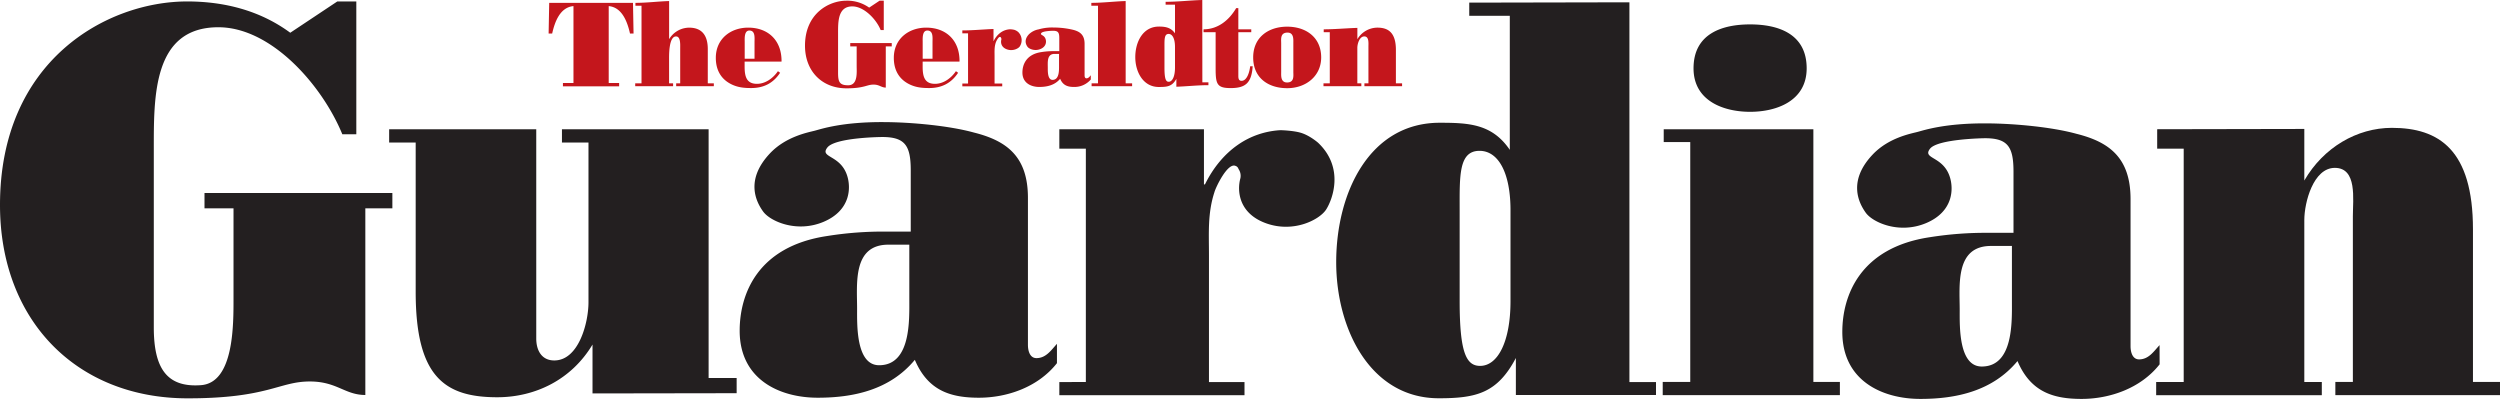 <svg id="Layer_1" data-name="Layer 1" xmlns="http://www.w3.org/2000/svg" viewBox="0 0 1500 239.34"><defs><style>.cls-1{fill:#231f20}.cls-2{fill:#c4161c}</style></defs><path class="cls-1" d="M1084 41c0 19.7-18.24 26.09-33.94 26.09s-33.94-6.39-33.94-26.09c0-21 17.47-26.36 33.94-26.36S1084 20 1084 41M122.7 125h17.41v53.63c0 16.14.32 51-19.53 52.47-20.65 1.54-28.3-10.36-28.3-34.64V89.78c0-31.94-.6-73.43 38.74-73.43 31.83 0 62.36 34.91 74.37 64.21h8.4V.87h-11.4l-28.23 18.78C155.84 6.14 134.22.87 112.31.87 64.26.87 0 36.11 0 123c0 69.2 45.94 116 112.6 116 48.47 0 54.69-10.11 73.31-10.11 16.3 0 21 8.1 33.29 8.1V125h16.22v-9.2H122.7zM425.17 77.54h-88v8h15.92v95.83c0 12.19-5.81 34.9-20.53 34.9-7.5 0-10.81-5.92-10.81-13.16V77.54h-88.26v8h15.92v89.58c0 50.71 17.12 63.23 48.94 63.23 22.82 0 44.55-10.54 57.16-31.62v29.33l86.48-.14v-9.12h-16.82zM621.86 214.87c-3.9 0-5.1-4.29-5.1-7.91v-88.25c0-24.69-12.61-34.25-32.43-39.19-14.42-4-37-6.2-54.06-6.26-25-.14-37.37 4.1-41.39 5.15S471.57 81.87 462 92c-15.07 16-8.32 29.1-4.11 34.93s20.15 13 36.3 6.15 16.57-20.46 14-28c-4.15-12.26-16.52-10.37-11.8-16.53s32.95-6.34 32.95-6.34c13.81 0 17.11 5.27 17.11 20.08v36.67h-14.67a211.08 211.08 0 00-35.43 2.64c-42.05 6.26-52.55 35.12-52.55 56.85 0 29.31 24 40.18 46.84 40.18 21.32 0 43.25-4.61 58.26-22.73 7.8 18.44 21.32 22.73 38.43 22.73 16.82 0 35.44-6.26 46.84-20.74V206.3c-3.6 3.96-6.6 8.57-12.31 8.57zm-94.38 4.27c-13.92 0-13.22-24.26-13.22-33.8 0-15.15-2.79-38.54 18.8-38.54h12.53v32.94c0 12.18 1.04 39.4-18.11 39.4zM1295.74 207.06c-3.6 3.95-6.6 8.57-12.31 8.57-3.9 0-5.1-4.28-5.1-7.9v-88.26c0-24.69-12.62-34.25-32.43-39.18-14.42-4-37-6.2-54.05-6.26-25-.15-37.38 4.09-41.41 5.14s-17.3 3.47-26.85 13.57c-15.07 15.93-8.32 29.09-4.11 34.93s20.15 13 36.3 6.14 16.57-20.46 14-28c-4.15-12.25-16.5-10.37-11.8-16.54 4.61-6 33-6.34 33-6.34 13.81 0 17.12 5.27 17.12 20.1v36.67h-14.72a212.33 212.33 0 00-35.44 2.62c-42 6.26-52.55 35.12-52.55 56.86 0 29.3 24 40.17 46.86 40.17 21.31 0 43.24-4.61 58.25-22.72 7.8 18.44 21.31 22.72 38.43 22.72 16.81 0 35.43-6.26 46.84-20.75zm-106.69 12.85c-13.92 0-13.23-24.25-13.23-33.81 0-15.15-2.78-38.53 18.81-38.53h12.52v32.93c0 12.19 1.05 39.41-18.1 39.41zM790.81 85.61s-4.88-4.29-10.22-5.91c-4.71-1.43-12.29-1.59-12.29-1.59a49.28 49.28 0 00-25.46 8.7c-8.16 5.64-14.91 13.78-19.86 23.82h-.61V77.54H635.6v11.68h15.91v140H635.6v7.91h111.1v-7.91h-21.32v-75.79c0-13.49-.9-25.35 3.3-38.19.79-2.88 7.79-17.62 12.53-15.74a2.78 2.78 0 011.89 1.9 7.13 7.13 0 011.15 5.49c-2.13 7.69-1 21.25 15.53 27.13s32-2.23 35.9-8.3 11.04-25.1-4.87-40.11zM977.65 1.38l-96.1.2v7.91h24.33v80.43c-10.52-15.48-24.33-16.27-42-16.27-42.34 0-62.16 42.14-62.16 83.64 0 40.5 20.72 81.67 61.56 81.67 22.52 0 35.13-3.08 46.24-24.16V237h84.08v-7.75h-15.95zM906.3 180.67c0 24.37-7.63 38.86-18.24 38.86-8.29 0-12.27-7.91-12.27-38.86v-54.61c0-20.42-.67-35.56 11.93-35.56 11.29 0 18.58 13.17 18.58 35.56zM1088.02 77.54h-89.79v7.69h15.92v143.94h-16.52v7.91h106.3v-7.91h-15.91V77.54z"/><path class="cls-1" d="M1483.78 229.17v-91.54c0-47.75-20.42-60.92-48.65-60.92-21 0-41.14 11.85-52.54 31.61V77.37l-88.28.17v11.68h15.91v140h-16.52v7.9h99.39v-7.9h-10.5V132c0-10.54 5.4-31.28 18.31-31.28 13.52 0 10.82 18.77 10.82 29v99.45h-10.51v7.9H1500v-7.9z"/><path class="cls-2" d="M510.15 27.85H514V39.7c0 3.57.81 11.41-5 11.46-5.38.05-6.16-2.15-6.16-7.52V20.07c0-7.06-.13-16.23 8.56-16.23 7 0 14.39 7.71 17 14.19h1.86V.42h-2.52l-6.24 4.15A22.6 22.6 0 00507.84.42C497.23.42 483 8.2 483 27.42 483 42.7 493.18 53 507.91 53c10.72 0 12.09-2.24 16.21-2.24 3.6 0 4.63 1.79 7.35 1.79v-24.7h3.58v-2h-24.9zM651.85 47c-.84 0-1.1-.92-1.1-1.7v-19c0-5.32-2.71-7.37-7-8.44a51.06 51.06 0 00-11.65-1.35 28.64 28.64 0 00-8.92 1.11 11.29 11.29 0 00-5.79 2.92c-3.24 3.43-1.79 6.27-.88 7.53s4.34 2.8 7.82 1.32 3.57-4.41 3-6c-.9-2.64-3.56-2.23-2.54-3.56s7.1-1.36 7.1-1.36c3 0 3.68 1.13 3.68 4.33v7.89h-3.17a46.18 46.18 0 00-7.63.57c-9.06 1.35-11.32 7.57-11.32 12.25 0 6.31 5.17 8.66 10.09 8.66 4.59 0 9.32-1 12.55-4.9 1.68 4 4.6 4.9 8.28 4.9a12.86 12.86 0 0010.1-4.47v-2.55c-.74.85-1.39 1.85-2.62 1.85zm-20.33.92c-3 0-2.85-5.23-2.85-7.28 0-3.26-.6-8.3 4.05-8.3h2.7v7.09c0 2.63.23 8.49-3.9 8.49zM608.64 17.91a12.27 12.27 0 00-2.65-.34 10.53 10.53 0 00-5.48 1.87 13.17 13.17 0 00-4.28 5.13h-.13V17.4c-6.21.22-12.49.86-18.7.86V20h3.43v30.11h-3.43v1.7h23.94v-1.7h-4.6V33.79c0-2.9-.19-5.46.72-8.23.17-.61 1.67-3.79 2.7-3.38a.59.59 0 01.4.41 1.51 1.51 0 01.25 1.18c-.46 1.65-.21 4.57 3.34 5.84s6.91-.48 7.74-1.79a6.84 6.84 0 00-1-8.64 7 7 0 00-2.25-1.27zM329.52 1.71l-.35 18.41h2.13c1.58-7.07 4.74-15.74 12.78-16.46v46.13h-6.32v2h33.72v-2h-6.25V3.66c8 .72 11.19 9.39 12.77 16.46h2.13l-.34-18.41zM424.67 29.43c0-7.51-3-12.84-11.2-12.84a14.15 14.15 0 00-12 6.92V.63c-6.75.22-13.47 1.08-20.21 1.08v1.74h3.65V50h-3.78v1.73h22.73V50h-2.41V34.7c0-12 2.89-12.84 4.19-12.84 2.82 0 2.48 5 2.48 7.21V50h-2.41v1.73h22.59V50h-3.63zM468.93 36.94c.14-12.78-8.1-20.36-20-20.36-10.38 0-19.44 6.58-19.44 18.12 0 8.52 4.19 13.58 10 16.18 3.71 1.66 7.28 1.95 11.26 1.95 7.42 0 13.19-2.89 17.31-9.17l-1.31-.94c-2.88 4.18-7.48 7.58-12.57 7.58-6.38 0-7.41-4.55-7.41-10.33v-3zm-19.3-18.62c3.64 0 3.09 4.4 3.09 6.93v10h-5.9v-10c0-2.25-.35-6.93 2.81-6.93zM575.72 36.94c.14-12.78-8.1-20.36-20-20.36-10.36 0-19.43 6.58-19.43 18.12 0 8.52 4.19 13.58 10 16.18 3.7 1.66 7.28 1.95 11.26 1.95 7.41 0 13.18-2.89 17.31-9.17l-1.31-.94c-2.85 4.18-7.44 7.58-12.55 7.58-6.39 0-7.41-4.55-7.41-10.33v-3zm-19.3-18.62c3.64 0 3.09 4.4 3.09 6.93v10h-5.9v-10c0-2.25-.34-6.93 2.81-6.93zM772.31 16c-11.27 0-20.4 6.38-20.4 18.45 0 12.4 9.13 18.46 20.4 18.46s20.4-7.27 20.4-18.46c0-12.06-9.13-18.45-20.4-18.45zm-.12 33.48c-3.91 0-3.48-4.28-3.48-6.33V25.89c0-2.31-.68-6.33 3.81-6.33 3.9 0 3.48 4.29 3.48 6.33v17.28c0 2.3.68 6.32-3.81 6.32zM675.4.63c-6.86.21-13.73 1.08-20.6 1.08v1.73h4V50h-3.84v1.73h24.31V50h-3.87zM721.37 0c-7.34.21-14.62 1.08-22 1.08v1.73H705V20c-2.4-3.4-5.56-4.06-9.61-4.06-9.69 0-14.22 9.25-14.22 18.34 0 8.88 4.74 17.91 14.08 17.91 5.15 0 8-.27 10.57-4.89v4.74c6.46-.22 12.85-.94 19.23-.94v-1.72h-3.64zM705 40.54c0 5.34-1.58 8.52-3.78 8.52-1.71 0-2.54-1.73-2.54-8.52V28.16c0-4.48-.13-7.8 2.48-7.8 2.33 0 3.84 2.89 3.84 7.8z"/><path class="cls-2" d="M744.93 48.49c-2.06 0-1.93-2.09-1.93-3.68V19.33h7.76v-1.74H743V4.89h-1.3c-4.32 7.36-11.05 12.7-19.57 12.7v1.74h7.25V41c0 9.39.74 11.85 9 11.85 8.85 0 12.54-3 13.23-13.07h-1.51c-.3 2.79-1.67 8.71-5.17 8.71zM837.54 50V29.94c0-10.47-4.67-13.36-11.12-13.36a14.11 14.11 0 00-12 6.94v-6.79c-6.73.21-13.46.86-20.19.86v1.74h3.64V50h-3.78v1.73h22.71V50h-2.4V28.72c0-2.31 1.23-6.87 4.18-6.87s2.48 4.12 2.48 6.36V50h-2.41v1.73h22.6V50z"/></svg>
